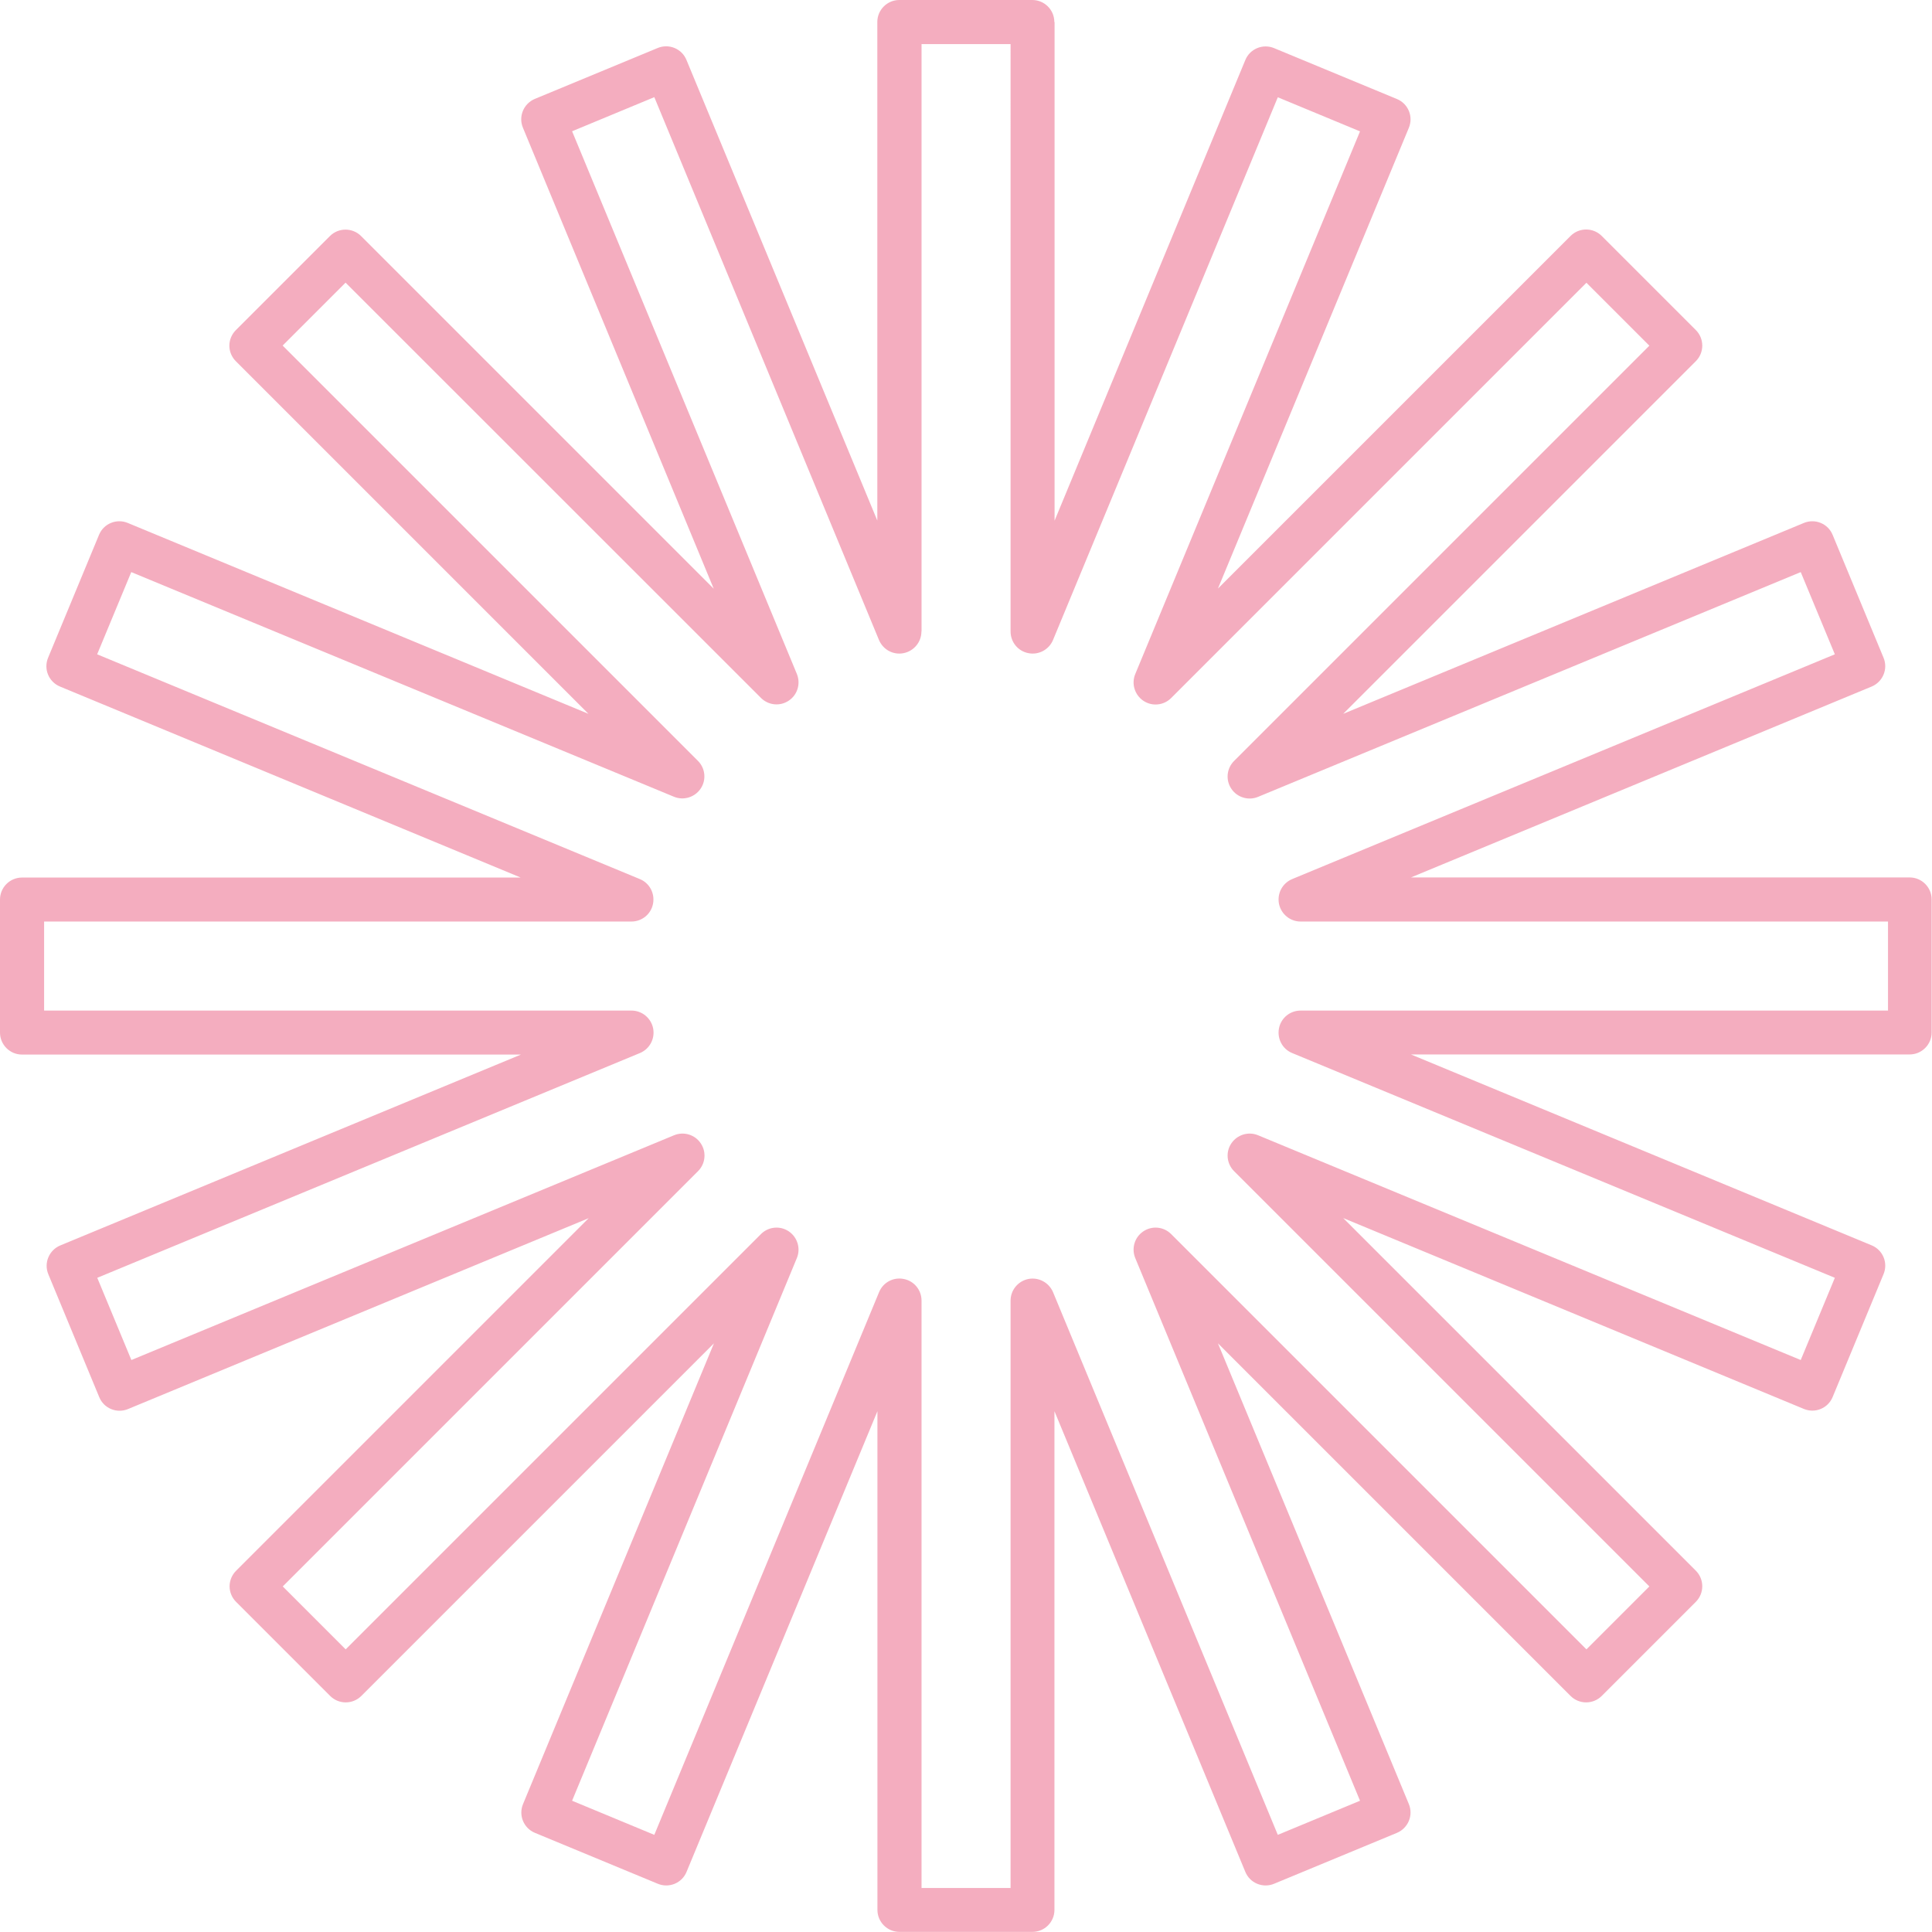 <?xml version="1.0" encoding="UTF-8"?>
<svg id="Calque_1" xmlns="http://www.w3.org/2000/svg" viewBox="0 0 164.26 164.26">
  <defs>
    <style>
      .cls-1 {
        fill: #f4adbf;
      }
    </style>
  </defs>
  <path class="cls-1" d="M89.66,1.87v42.4L105.88,5.1c.19-.46.55-.82,1.01-1.01.46-.19.97-.19,1.43,0l10.45,4.33c.96.4,1.41,1.49,1.01,2.45l-16.23,39.17,29.98-29.98c.73-.73,1.92-.73,2.65,0l8,8c.73.73.73,1.92,0,2.65l-29.98,29.98,39.17-16.23c.46-.19.97-.19,1.43,0,.46.19.82.55,1.01,1.01l4.33,10.45c.4.96-.06,2.05-1.01,2.45l-39.17,16.23h42.4c1.03,0,1.87.84,1.87,1.87v11.31c0,1.03-.84,1.87-1.87,1.87h-42.4l39.17,16.23c.96.4,1.41,1.49,1.01,2.45l-4.33,10.45c-.19.46-.55.82-1.01,1.01-.46.19-.97.19-1.43,0l-39.17-16.23,29.98,29.98c.73.73.73,1.92,0,2.65l-8,8c-.73.73-1.92.73-2.65,0l-29.98-29.98,16.23,39.17c.4.96-.06,2.05-1.01,2.45l-10.45,4.33c-.46.19-.97.19-1.43,0-.46-.19-.82-.55-1.01-1.01l-16.23-39.17v42.4c0,1.03-.84,1.87-1.87,1.87h-11.31c-1.03,0-1.87-.84-1.87-1.87v-42.4l-16.23,39.17c-.19.46-.55.82-1.01,1.01-.46.19-.97.19-1.43,0l-10.45-4.33c-.96-.4-1.41-1.49-1.01-2.45l16.23-39.17-29.98,29.98c-.73.73-1.92.73-2.65,0l-8-8c-.35-.35-.55-.83-.55-1.32s.2-.97.55-1.32l29.98-29.98-39.17,16.23c-.46.19-.97.19-1.43,0-.46-.19-.82-.55-1.01-1.01l-4.33-10.45c-.4-.96.06-2.05,1.01-2.45l39.17-16.23H1.87c-1.03,0-1.87-.84-1.87-1.87v-11.31c0-1.03.84-1.87,1.87-1.87h42.4L5.1,58.37c-.96-.4-1.41-1.49-1.01-2.45l4.33-10.45c.19-.46.55-.82,1.01-1.01.46-.19.97-.19,1.43,0l39.17,16.23-29.98-29.98c-.35-.35-.55-.83-.55-1.32s.2-.97.55-1.32l8-8c.73-.73,1.92-.73,2.65,0l29.98,29.98L44.46,10.86c-.4-.96.06-2.05,1.01-2.45l10.45-4.33c.46-.19.97-.19,1.43,0s.82.55,1.01,1.01l16.23,39.17V1.87c0-1.03.84-1.87,1.87-1.87h11.31c1.03,0,1.87.84,1.87,1.87ZM78.34,53.69c0,.89-.63,1.66-1.51,1.84-.88.18-1.75-.29-2.1-1.12L55.63,8.26l-6.99,2.9,19.11,46.14c.34.83.05,1.78-.69,2.27-.74.5-1.73.4-2.36-.23L29.38,24.03l-5.35,5.35,35.31,35.31c.63.63.73,1.62.23,2.36-.5.74-1.45,1.03-2.27.69L11.16,48.64l-2.9,6.99,46.14,19.11c.83.34,1.29,1.22,1.12,2.1-.17.88-.94,1.51-1.84,1.51H3.75v7.57h49.94c.89,0,1.66.63,1.84,1.51.17.88-.29,1.75-1.12,2.1l-46.14,19.11,2.9,6.99,46.14-19.11c.83-.34,1.78-.05,2.27.69.5.74.4,1.73-.23,2.36l-35.31,35.31,5.35,5.35,35.31-35.31c.63-.63,1.62-.73,2.36-.23.74.5,1.03,1.45.69,2.27l-19.11,46.14,6.99,2.9,19.11-46.14c.34-.83,1.22-1.3,2.1-1.12.88.17,1.51.94,1.51,1.84v49.94h7.57v-49.94c0-.89.63-1.66,1.51-1.84.88-.17,1.75.3,2.1,1.12l19.11,46.14,6.99-2.9-19.11-46.14c-.34-.83-.05-1.78.69-2.27.74-.5,1.73-.4,2.36.23l35.31,35.31,5.35-5.35-35.31-35.31c-.63-.63-.73-1.62-.23-2.36.5-.74,1.45-1.03,2.27-.69l46.14,19.11,2.9-6.99-46.14-19.11c-.83-.34-1.29-1.22-1.12-2.1.17-.88.94-1.51,1.84-1.51h49.94v-7.57h-49.94c-.89,0-1.66-.63-1.84-1.51-.17-.88.29-1.75,1.12-2.1l46.14-19.11-2.9-6.99-46.14,19.11c-.82.34-1.78.05-2.27-.69-.5-.74-.4-1.73.23-2.36l35.31-35.31-5.35-5.35-35.31,35.31c-.63.63-1.62.73-2.36.23-.74-.5-1.03-1.45-.69-2.27l19.11-46.14-6.99-2.9-19.11,46.14c-.34.82-1.22,1.3-2.1,1.12-.88-.17-1.51-.94-1.51-1.84V3.75h-7.57v49.94Z"/>
</svg>